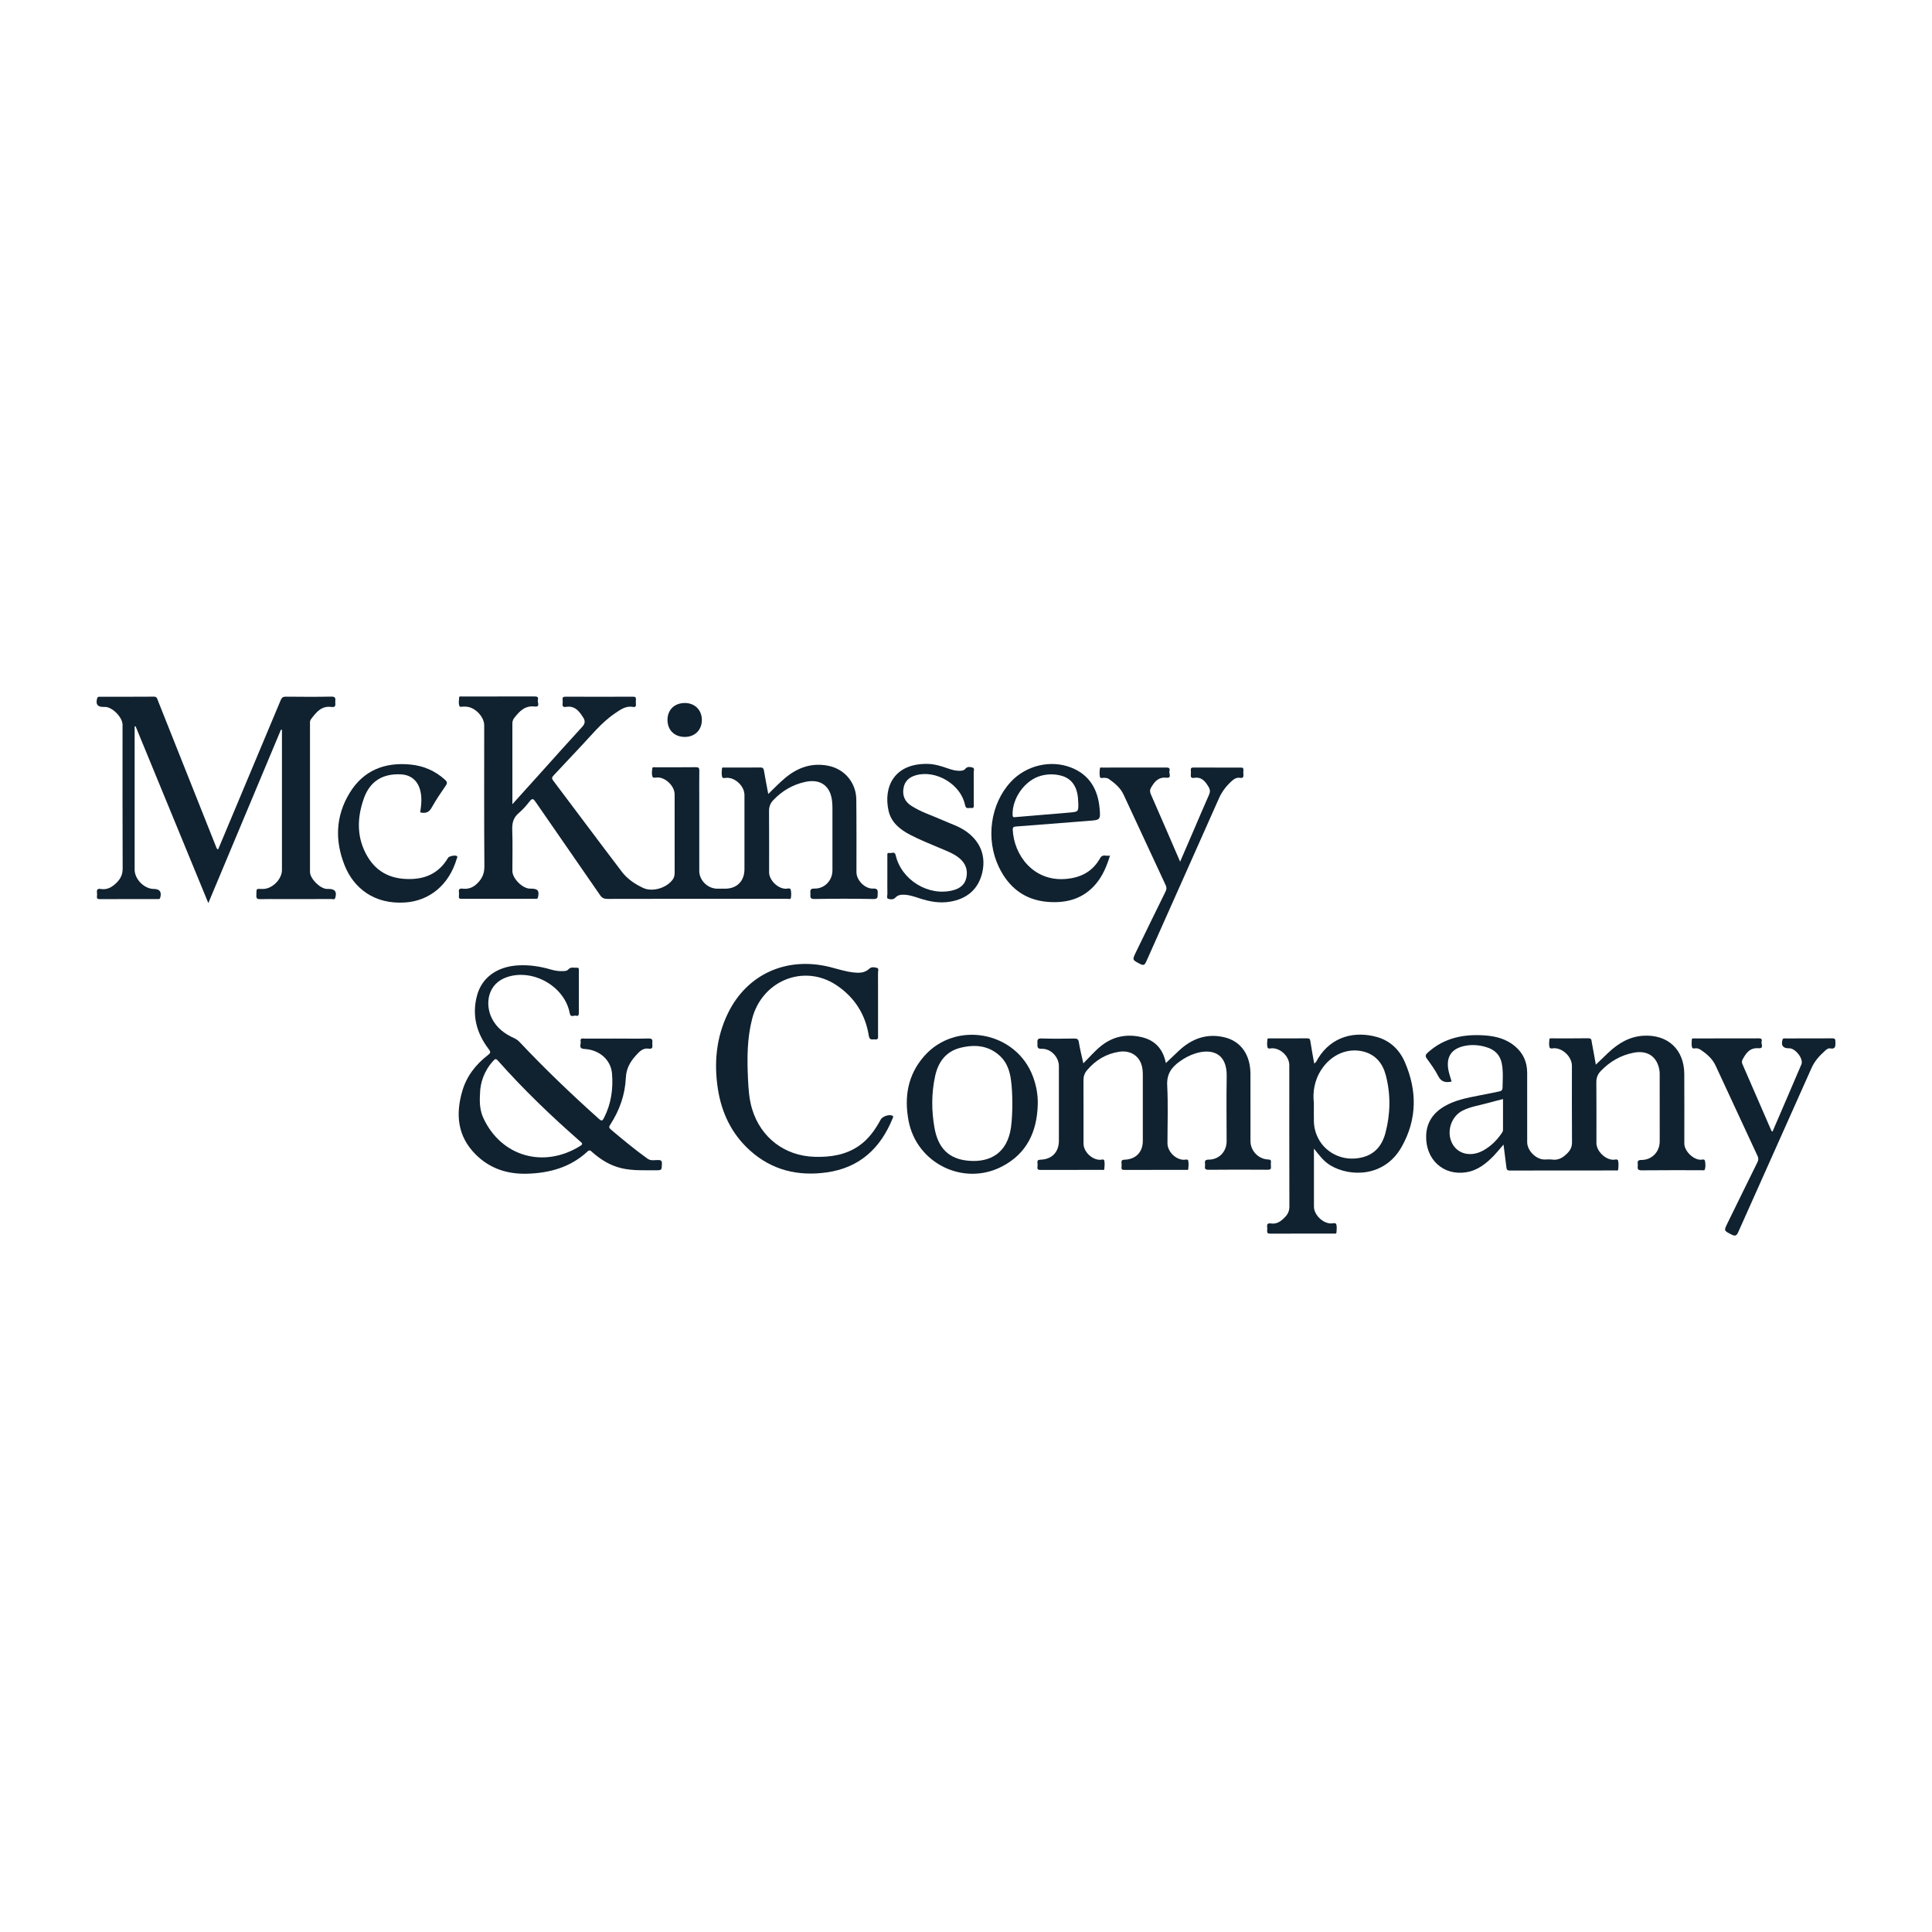 <?xml version="1.0" encoding="UTF-8"?> <svg xmlns="http://www.w3.org/2000/svg" xmlns:xlink="http://www.w3.org/1999/xlink" id="Layer_1" x="0px" y="0px" width="100px" height="100px" viewBox="0 0 100 100" xml:space="preserve"> <g> <path fill-rule="evenodd" clip-rule="evenodd" fill="#10212F" d="M26.521,41.626c0.508-0.564,0.977-1.082,1.444-1.602 c0.723-0.803,1.441-1.61,2.172-2.406c0.152-0.165,0.161-0.305,0.049-0.481c-0.21-0.33-0.438-0.628-0.897-0.547 c-0.134,0.023-0.186-0.034-0.169-0.168c0.009-0.07,0.007-0.143,0-0.213c-0.012-0.113,0.032-0.148,0.146-0.148 c1.168,0.004,2.336,0.004,3.504,0c0.115,0,0.156,0.034,0.145,0.147c-0.007,0.078-0.007,0.158,0,0.236 c0.011,0.11-0.023,0.167-0.142,0.146c-0.372-0.069-0.645,0.132-0.929,0.323c-0.736,0.497-1.274,1.195-1.879,1.826 c-0.442,0.46-0.869,0.937-1.311,1.398c-0.094,0.099-0.104,0.156-0.018,0.27c1.188,1.573,2.363,3.156,3.558,4.724 c0.279,0.366,0.669,0.625,1.083,0.823c0.496,0.238,1.249,0.004,1.556-0.448c0.075-0.111,0.088-0.231,0.087-0.359 c-0.001-1.341,0-2.684-0.001-4.025c0-0.427-0.45-0.874-0.878-0.883c-0.095-0.002-0.239,0.062-0.274-0.053 c-0.04-0.129-0.021-0.281-0.002-0.421c0.01-0.081,0.104-0.05,0.162-0.05c0.695-0.002,1.389,0.003,2.083-0.005 c0.146-0.002,0.189,0.036,0.187,0.184c-0.009,0.504-0.003,1.01-0.003,1.515c0,1.224,0,2.447,0,3.67 c0,0.487,0.438,0.919,0.932,0.919c0.134,0,0.269,0,0.402,0c0.616,0,1.005-0.392,1.005-1.012c0-1.278,0-2.557,0-3.836 c0-0.444-0.446-0.886-0.893-0.892c-0.09-0.001-0.233,0.051-0.26-0.04c-0.041-0.137-0.023-0.296-0.011-0.444 c0.006-0.07,0.09-0.045,0.141-0.045c0.616-0.002,1.231,0.003,1.847-0.004c0.14-0.001,0.167,0.06,0.188,0.178 c0.064,0.386,0.141,0.771,0.22,1.194c0.313-0.304,0.592-0.597,0.905-0.854c0.651-0.536,1.388-0.777,2.223-0.602 c0.841,0.177,1.419,0.882,1.429,1.741c0.014,1.254,0.007,2.51,0.008,3.764c0.001,0.418,0.443,0.868,0.865,0.847 c0.216-0.011,0.248,0.075,0.234,0.256c-0.012,0.153,0.042,0.29-0.225,0.284c-1.018-0.021-2.037-0.019-3.054-0.001 c-0.261,0.004-0.197-0.143-0.203-0.281c-0.006-0.146-0.028-0.267,0.205-0.259c0.519,0.017,0.935-0.417,0.935-0.936 c0-1.081,0-2.163,0-3.244c0-0.103-0.006-0.205-0.015-0.307c-0.072-0.818-0.594-1.21-1.399-1.033 c-0.648,0.143-1.2,0.466-1.655,0.951c-0.146,0.156-0.215,0.334-0.213,0.556c0.008,1.058,0.003,2.115,0.004,3.173 c0,0.403,0.447,0.842,0.854,0.849c0.09,0.001,0.232-0.051,0.259,0.037c0.042,0.137,0.035,0.297,0.013,0.442 c-0.012,0.08-0.123,0.042-0.188,0.042c-0.781,0.002-1.563,0.001-2.344,0.001c-2.32,0-4.641-0.002-6.961,0.004 c-0.175,0-0.281-0.046-0.383-0.195c-1.108-1.61-2.226-3.213-3.335-4.823c-0.108-0.157-0.167-0.213-0.31-0.032 c-0.17,0.217-0.353,0.43-0.563,0.606c-0.283,0.237-0.35,0.519-0.337,0.873c0.024,0.709,0.006,1.42,0.007,2.13 c0,0.383,0.524,0.907,0.908,0.91c0.023,0,0.047,0,0.071,0c0.339,0,0.423,0.115,0.346,0.448c-0.023,0.098-0.085,0.077-0.142,0.077 c-1.271,0.001-2.542,0-3.812,0.003c-0.097,0-0.15-0.019-0.139-0.129c0.007-0.078,0.009-0.159,0-0.236 c-0.018-0.144,0.052-0.177,0.178-0.163c0.289,0.035,0.528-0.039,0.75-0.249c0.268-0.255,0.394-0.523,0.391-0.909 c-0.018-2.431-0.009-4.862-0.009-7.293c0-0.463-0.505-0.969-0.968-0.969c-0.016,0-0.032,0.002-0.047-0.001 c-0.095-0.02-0.241,0.061-0.276-0.049c-0.042-0.128-0.018-0.281-0.007-0.422c0.006-0.078,0.085-0.053,0.135-0.053 c1.263-0.001,2.526,0,3.789-0.003c0.129,0,0.188,0.052,0.152,0.164c-0.04,0.126,0.148,0.393-0.162,0.357 c-0.505-0.058-0.787,0.24-1.054,0.583c-0.063,0.081-0.104,0.17-0.104,0.282C26.521,38.811,26.521,40.184,26.521,41.626z"></path> <path fill-rule="evenodd" clip-rule="evenodd" fill="#10212F" d="M14.542,37.768c-1.246,2.975-2.492,5.95-3.759,8.975 c-1.268-3.08-2.516-6.115-3.765-9.15c-0.016,0.002-0.033,0.004-0.049,0.007c0,0.096,0,0.191,0,0.288c0,2.375,0,4.751,0,7.126 c0,0.494,0.501,0.998,0.992,0.998c0.31,0,0.419,0.159,0.329,0.46c-0.024,0.082-0.078,0.064-0.128,0.064 c-1.002,0.001-2.004,0-3.007,0.002c-0.098,0.001-0.148-0.025-0.136-0.133c0.007-0.07,0.009-0.143,0-0.213 c-0.02-0.151,0.048-0.204,0.188-0.18c0.349,0.061,0.603-0.099,0.837-0.334c0.205-0.206,0.307-0.426,0.305-0.731 c-0.011-2.478-0.006-4.956-0.006-7.434c0-0.38-0.518-0.913-0.897-0.922c-0.031-0.001-0.063,0-0.094,0 c-0.311,0-0.407-0.137-0.323-0.446c0.024-0.087,0.081-0.082,0.145-0.082c0.931,0,1.862,0.004,2.793-0.004 c0.163-0.001,0.17,0.113,0.208,0.207c0.669,1.68,1.337,3.36,2.005,5.04c0.328,0.825,0.656,1.65,0.985,2.475 c0.025,0.062,0.03,0.137,0.123,0.191c0.171-0.409,0.34-0.812,0.509-1.214c0.913-2.174,1.826-4.348,2.735-6.524 c0.054-0.129,0.119-0.175,0.26-0.174c0.789,0.007,1.579,0.013,2.368-0.003c0.244-0.005,0.195,0.136,0.193,0.27 c-0.002,0.129,0.058,0.301-0.19,0.266c-0.526-0.076-0.799,0.279-1.069,0.637c-0.058,0.077-0.049,0.164-0.049,0.25 c0,2.549-0.001,5.098,0,7.647c0,0.354,0.525,0.877,0.88,0.885c0.031,0,0.063,0,0.095,0c0.319,0,0.425,0.148,0.335,0.455 c-0.036,0.121-0.129,0.067-0.195,0.067c-0.884,0.004-1.768,0.003-2.652,0.003c-0.347,0-0.694-0.007-1.042,0.003 c-0.152,0.005-0.204-0.034-0.197-0.195c0.018-0.401-0.041-0.329,0.346-0.332c0.479-0.004,0.979-0.502,0.979-0.983 c0-2.352,0-4.704,0-7.056c0-0.065,0-0.131,0-0.197C14.575,37.774,14.558,37.771,14.542,37.768z"></path> <path fill-rule="evenodd" clip-rule="evenodd" fill="#10212F" d="M77.822,59.243c-0.18,0.207-0.326,0.39-0.487,0.559 c-0.404,0.421-0.853,0.783-1.45,0.875c-1.183,0.185-2.102-0.664-2.067-1.89c0.02-0.697,0.367-1.186,0.952-1.528 c0.547-0.32,1.159-0.432,1.768-0.553c0.348-0.069,0.696-0.142,1.044-0.209c0.12-0.023,0.187-0.059,0.19-0.209 c0.008-0.355,0.031-0.709-0.01-1.063c-0.066-0.576-0.34-0.894-0.899-1.046c-0.331-0.09-0.668-0.114-1.006-0.052 c-0.734,0.134-1.033,0.578-0.877,1.311c0.039,0.184,0.104,0.362,0.156,0.543c-0.3,0.065-0.535,0.032-0.697-0.289 c-0.159-0.314-0.371-0.604-0.581-0.891c-0.107-0.147-0.069-0.219,0.051-0.326c0.859-0.773,1.888-0.966,2.996-0.878 c0.551,0.044,1.072,0.188,1.507,0.553c0.426,0.356,0.632,0.818,0.634,1.37c0.003,1.199,0,2.399,0.001,3.599 c0,0.435,0.458,0.896,0.89,0.897c0.134,0,0.271-0.016,0.402,0.003c0.335,0.048,0.572-0.11,0.792-0.333 c0.156-0.158,0.238-0.329,0.236-0.564c-0.011-1.318-0.005-2.636-0.005-3.954c0-0.453-0.448-0.902-0.901-0.913 c-0.088-0.002-0.227,0.051-0.256-0.046c-0.039-0.13-0.021-0.281-0.006-0.421c0.007-0.063,0.091-0.043,0.143-0.043 c0.624-0.001,1.247,0.006,1.871-0.005c0.178-0.003,0.16,0.121,0.178,0.216c0.073,0.37,0.135,0.742,0.209,1.151 c0.228-0.219,0.433-0.421,0.643-0.618c0.512-0.479,1.082-0.834,1.811-0.879c1.263-0.077,2.116,0.704,2.124,1.975 c0.008,1.199,0.001,2.399,0.002,3.599c0,0.386,0.444,0.83,0.833,0.845c0.083,0.003,0.218-0.063,0.239,0.07 c0.022,0.143,0.038,0.299-0.016,0.441c-0.021,0.056-0.1,0.03-0.153,0.03c-1.042,0.001-2.083-0.006-3.125,0.006 c-0.251,0.003-0.183-0.151-0.186-0.279c-0.003-0.125-0.051-0.259,0.179-0.257c0.551,0.004,0.955-0.419,0.955-0.965 c0-1.113,0-2.226-0.001-3.338c0-0.119,0.004-0.239-0.016-0.354c-0.119-0.692-0.616-1.034-1.327-0.896 c-0.67,0.129-1.237,0.458-1.708,0.95c-0.152,0.159-0.23,0.342-0.228,0.574c0.009,1.05,0.004,2.1,0.004,3.149 c0,0.414,0.448,0.859,0.863,0.869c0.089,0.001,0.231-0.055,0.257,0.044c0.038,0.148,0.021,0.313,0.006,0.469 c-0.006,0.059-0.093,0.04-0.146,0.04c-1.823,0-3.646-0.001-5.47,0.004c-0.132,0-0.156-0.057-0.169-0.165 C77.926,60.042,77.875,59.661,77.822,59.243z M77.796,56.887c-0.262,0.068-0.505,0.126-0.745,0.195 c-0.445,0.127-0.912,0.188-1.332,0.395c-0.62,0.304-0.872,1.124-0.543,1.726c0.3,0.549,0.979,0.693,1.607,0.34 c0.385-0.217,0.691-0.518,0.939-0.882c0.036-0.053,0.073-0.103,0.073-0.17C77.796,57.962,77.796,57.436,77.796,56.887z"></path> <path fill-rule="evenodd" clip-rule="evenodd" fill="#10212F" d="M31.919,53.756c0.553,0,1.105,0.012,1.657-0.005 c0.225-0.007,0.193,0.123,0.186,0.252c-0.007,0.124,0.072,0.313-0.183,0.275c-0.225-0.034-0.39,0.065-0.542,0.221 c-0.355,0.361-0.621,0.739-0.644,1.289c-0.038,0.878-0.329,1.694-0.813,2.433c-0.063,0.097-0.065,0.154,0.027,0.233 c0.62,0.525,1.246,1.042,1.905,1.517c0.175,0.126,0.366,0.071,0.549,0.072c0.149,0.001,0.204,0.031,0.199,0.194 c-0.011,0.335,0,0.338-0.343,0.335c-0.582-0.004-1.167,0.03-1.742-0.104c-0.584-0.136-1.074-0.439-1.518-0.83 c-0.076-0.067-0.129-0.147-0.249-0.036c-0.877,0.816-1.947,1.113-3.116,1.149c-1.036,0.031-1.945-0.267-2.681-1.006 c-0.939-0.944-1.036-2.08-0.677-3.292c0.227-0.766,0.703-1.369,1.332-1.851c0.128-0.099,0.139-0.155,0.036-0.29 c-0.64-0.835-0.889-1.77-0.607-2.8c0.255-0.929,1.048-1.483,2.12-1.545c0.583-0.033,1.148,0.053,1.704,0.217 c0.207,0.061,0.415,0.09,0.629,0.081c0.098-0.004,0.2-0.01,0.263-0.083c0.135-0.157,0.308-0.079,0.465-0.092 c0.09-0.008,0.085,0.07,0.085,0.135c0,0.734-0.001,1.468,0.001,2.202c0,0.108-0.033,0.181-0.146,0.145 c-0.109-0.035-0.279,0.125-0.327-0.13c-0.257-1.379-1.881-2.31-3.225-1.875c-1.034,0.335-1.173,1.403-0.807,2.138 c0.244,0.49,0.65,0.802,1.138,1.021c0.117,0.053,0.215,0.12,0.304,0.215c1.305,1.384,2.677,2.698,4.094,3.966 c0.139,0.125,0.183,0.124,0.271-0.049c0.37-0.726,0.48-1.497,0.413-2.295c-0.06-0.703-0.647-1.227-1.423-1.268 c-0.342-0.018-0.169-0.246-0.199-0.385c-0.043-0.205,0.123-0.152,0.229-0.153C30.831,53.755,31.375,53.756,31.919,53.756z M24.845,56.632c-0.035,0.517,0.016,0.899,0.182,1.255c0.918,1.964,3.105,2.611,5.008,1.426c0.151-0.094,0.102-0.14,0-0.229 c-1.504-1.313-2.94-2.693-4.265-4.188c-0.097-0.109-0.143-0.093-0.231,0.003C25.054,55.425,24.85,56.054,24.845,56.632z"></path> <path fill-rule="evenodd" clip-rule="evenodd" fill="#10212F" d="M56.073,55.038c0.316-0.313,0.58-0.626,0.898-0.884 c0.634-0.517,1.358-0.654,2.136-0.468c0.685,0.164,1.096,0.618,1.237,1.338c0.238-0.226,0.458-0.438,0.682-0.646 c0.667-0.62,1.439-0.904,2.345-0.689c0.86,0.204,1.348,0.902,1.352,1.897c0.004,1.16,0,2.32,0.001,3.48 c0,0.495,0.412,0.93,0.91,0.948c0.109,0.004,0.163,0.026,0.15,0.145c-0.007,0.07-0.008,0.143,0,0.212 c0.015,0.128-0.022,0.176-0.164,0.175c-1.025-0.006-2.051-0.01-3.077,0.002c-0.219,0.002-0.175-0.124-0.168-0.241 c0.007-0.122-0.077-0.287,0.18-0.285c0.543,0.002,0.935-0.411,0.935-0.953c0-1.121-0.017-2.241,0.004-3.361 c0.023-1.242-0.822-1.439-1.627-1.181c-0.288,0.092-0.55,0.233-0.797,0.408c-0.427,0.302-0.686,0.653-0.656,1.237 c0.051,1,0.014,2.003,0.014,3.005c0,0.423,0.42,0.845,0.841,0.853c0.081,0.001,0.211-0.05,0.233,0.044 c0.033,0.141,0.016,0.297,0.002,0.445c-0.004,0.048-0.08,0.033-0.124,0.033c-1.065,0.001-2.131,0-3.196,0.002 c-0.101,0-0.146-0.029-0.135-0.134c0.007-0.078,0.008-0.158,0-0.236c-0.014-0.129,0.045-0.155,0.164-0.159 c0.578-0.019,0.939-0.396,0.939-0.97c0-1.137-0.001-2.272,0-3.409c0-0.198-0.015-0.394-0.083-0.581 c-0.166-0.458-0.606-0.71-1.145-0.626c-0.673,0.104-1.223,0.438-1.662,0.958c-0.128,0.151-0.183,0.322-0.182,0.522 c0.005,1.089,0.001,2.178,0.002,3.267c0,0.42,0.426,0.837,0.85,0.846c0.077,0.001,0.205-0.061,0.227,0.048 c0.029,0.144,0.012,0.298-0.003,0.445c-0.005,0.047-0.082,0.027-0.127,0.027c-1.058,0.001-2.115-0.001-3.172,0.003 c-0.122,0-0.175-0.029-0.158-0.158c0.01-0.07,0.009-0.142,0-0.212c-0.015-0.127,0.039-0.156,0.16-0.16 c0.591-0.019,0.949-0.395,0.949-0.983c0-1.287,0-2.573,0-3.859c0-0.475-0.422-0.916-0.895-0.897 c-0.246,0.01-0.214-0.125-0.214-0.275c0-0.141-0.037-0.27,0.202-0.261c0.567,0.021,1.136,0.012,1.704,0.004 c0.154-0.002,0.213,0.037,0.238,0.203C55.899,54.31,55.99,54.657,56.073,55.038z"></path> <path fill-rule="evenodd" clip-rule="evenodd" fill="#10212F" d="M68.009,59.451c0,1.002-0.001,2.004,0.001,3.006 c0,0.418,0.452,0.86,0.871,0.869c0.097,0.002,0.246-0.056,0.282,0.042c0.045,0.126,0.02,0.279,0.013,0.42 c-0.004,0.081-0.08,0.062-0.131,0.062c-1.104,0.001-2.209,0-3.314,0.003c-0.12,0-0.152-0.048-0.143-0.155 c0.005-0.063,0.008-0.127,0-0.189c-0.019-0.144,0.036-0.208,0.184-0.184c0.33,0.052,0.551-0.127,0.758-0.348 c0.142-0.15,0.208-0.314,0.208-0.529c-0.006-2.438-0.004-4.876-0.004-7.314c0-0.442-0.43-0.868-0.875-0.876 c-0.087-0.001-0.224,0.054-0.253-0.049c-0.037-0.131-0.016-0.281-0.003-0.421c0.004-0.052,0.076-0.041,0.122-0.041 c0.647,0,1.294,0.002,1.941-0.002c0.111-0.001,0.142,0.037,0.158,0.146c0.056,0.381,0.129,0.759,0.199,1.156 c0.112-0.062,0.147-0.18,0.204-0.272c0.713-1.148,1.91-1.411,3.029-1.103c0.689,0.189,1.176,0.656,1.455,1.295 c0.649,1.487,0.64,2.979-0.167,4.403c-0.888,1.566-2.66,1.556-3.674,0.955C68.508,60.11,68.27,59.777,68.009,59.451z M68.006,57.09 c0,0.401-0.005,0.678,0.001,0.954c0.007,0.319,0.088,0.622,0.239,0.904c0.363,0.682,1.119,1.082,1.911,1.014 c0.805-0.07,1.333-0.487,1.554-1.324c0.262-0.988,0.277-1.998,0.016-2.99c-0.158-0.601-0.519-1.059-1.16-1.221 c-0.83-0.209-1.673,0.171-2.172,0.935C68.02,55.936,67.941,56.557,68.006,57.09z"></path> <path fill-rule="evenodd" clip-rule="evenodd" fill="#10212F" d="M45.448,51.938c0,0.545,0,1.089,0,1.634 c0,0.116,0.034,0.254-0.164,0.228c-0.13-0.017-0.274,0.067-0.314-0.187c-0.175-1.117-0.748-2.006-1.686-2.627 c-1.678-1.111-3.846-0.23-4.355,1.755c-0.262,1.019-0.263,2.059-0.213,3.101c0.025,0.526,0.058,1.052,0.213,1.563 c0.453,1.485,1.69,2.43,3.245,2.472c0.819,0.022,1.603-0.094,2.294-0.575c0.498-0.348,0.834-0.83,1.118-1.355 c0.09-0.166,0.438-0.281,0.601-0.2c0.076,0.038,0.034,0.095,0.016,0.139c-0.627,1.546-1.707,2.554-3.398,2.795 c-1.496,0.214-2.857-0.109-3.997-1.142c-0.942-0.854-1.461-1.942-1.652-3.188c-0.207-1.349-0.081-2.661,0.52-3.9 c0.985-2.031,3.037-2.956,5.281-2.398c0.404,0.101,0.801,0.235,1.218,0.281c0.296,0.032,0.582,0.033,0.819-0.193 c0.118-0.112,0.276-0.078,0.403-0.042c0.107,0.03,0.048,0.167,0.049,0.254C45.45,50.881,45.448,51.41,45.448,51.938z"></path> <path fill-rule="evenodd" clip-rule="evenodd" fill="#10212F" d="M53.715,57.148c-0.034,1.417-0.557,2.564-1.867,3.237 c-1.991,1.022-4.408-0.177-4.822-2.38c-0.23-1.223-0.042-2.358,0.793-3.321c1.639-1.891,4.789-1.301,5.651,1.05 C53.638,56.188,53.725,56.659,53.715,57.148z M52.4,57.121c-0.006-0.417-0.016-0.835-0.076-1.25 c-0.065-0.446-0.205-0.865-0.535-1.185c-0.591-0.572-1.31-0.641-2.067-0.455c-0.76,0.186-1.157,0.732-1.318,1.458 c-0.196,0.887-0.193,1.787-0.037,2.678c0.186,1.067,0.75,1.621,1.75,1.712c1.174,0.107,2.032-0.436,2.212-1.73 C52.385,57.941,52.395,57.531,52.4,57.121z"></path> <path fill-rule="evenodd" clip-rule="evenodd" fill="#10212F" d="M91.744,58.574c0.504-1.173,1.004-2.326,1.496-3.483 c0.116-0.272-0.275-0.799-0.6-0.831c-0.023-0.002-0.047,0-0.071-0.001c-0.29-0.006-0.387-0.15-0.308-0.438 c0.026-0.093,0.091-0.073,0.148-0.073c0.813-0.002,1.625,0.002,2.438-0.004c0.134-0.001,0.154,0.054,0.152,0.169 c-0.002,0.195,0.044,0.408-0.281,0.352c-0.103-0.018-0.192,0.065-0.268,0.134c-0.282,0.253-0.529,0.527-0.688,0.886 c-1.259,2.831-2.53,5.657-3.791,8.488c-0.086,0.194-0.165,0.222-0.353,0.125c-0.392-0.202-0.397-0.192-0.203-0.588 c0.517-1.053,1.03-2.106,1.551-3.157c0.06-0.119,0.055-0.214,0-0.329c-0.724-1.553-1.446-3.106-2.164-4.662 c-0.173-0.375-0.471-0.624-0.803-0.842c-0.044-0.029-0.1-0.044-0.152-0.057c-0.089-0.021-0.23,0.045-0.262-0.041 c-0.043-0.119-0.021-0.264-0.019-0.397c0.002-0.098,0.085-0.076,0.142-0.076c1.113-0.001,2.225,0.001,3.338-0.004 c0.124,0,0.167,0.057,0.135,0.154c-0.041,0.125,0.147,0.381-0.165,0.357c-0.449-0.034-0.645,0.256-0.822,0.586 c-0.044,0.082-0.04,0.161-0.001,0.248c0.5,1.146,0.997,2.293,1.495,3.439C91.693,58.54,91.709,58.546,91.744,58.574z"></path> <path fill-rule="evenodd" clip-rule="evenodd" fill="#10212F" d="M61.083,44.601c0.252-0.583,0.482-1.114,0.711-1.646 c0.261-0.606,0.516-1.216,0.786-1.818c0.065-0.147,0.058-0.27-0.019-0.399c-0.171-0.288-0.363-0.542-0.758-0.475 c-0.117,0.02-0.178-0.019-0.166-0.15c0.008-0.086,0.006-0.174,0-0.26c-0.006-0.091,0.026-0.124,0.12-0.124 c0.829,0.003,1.657,0.003,2.486,0.001c0.096-0.001,0.123,0.04,0.116,0.128c-0.005,0.078-0.008,0.158,0,0.236 c0.016,0.137-0.039,0.191-0.172,0.168c-0.182-0.031-0.315,0.057-0.442,0.173c-0.275,0.253-0.497,0.536-0.651,0.885 c-1.25,2.818-2.51,5.631-3.763,8.448c-0.073,0.163-0.128,0.226-0.317,0.127c-0.408-0.212-0.417-0.201-0.216-0.615 c0.508-1.048,1.018-2.095,1.533-3.139c0.057-0.117,0.059-0.208,0.003-0.327c-0.729-1.56-1.455-3.122-2.178-4.685 c-0.166-0.358-0.458-0.594-0.769-0.814c-0.069-0.049-0.146-0.047-0.224-0.056c-0.08-0.009-0.208,0.055-0.23-0.048 c-0.031-0.143-0.018-0.298,0-0.445c0.007-0.059,0.094-0.035,0.146-0.036c1.097-0.001,2.194,0.001,3.291-0.003 c0.138-0.001,0.201,0.049,0.161,0.173c-0.04,0.125,0.148,0.388-0.164,0.355c-0.419-0.043-0.612,0.214-0.79,0.515 c-0.063,0.107-0.065,0.211-0.012,0.334C60.069,42.25,60.563,43.399,61.083,44.601z"></path> <path fill-rule="evenodd" clip-rule="evenodd" fill="#10212F" d="M57.454,44.282c-0.169,0.553-0.373,1.036-0.715,1.449 c-0.652,0.788-1.526,1.027-2.499,0.951c-1.2-0.094-2.032-0.743-2.542-1.812c-0.692-1.453-0.432-3.26,0.617-4.397 c0.782-0.849,2.052-1.163,3.124-0.745c0.947,0.37,1.386,1.125,1.475,2.1c0.057,0.618,0.038,0.614-0.59,0.661 c-1.25,0.095-2.498,0.198-3.748,0.292c-0.126,0.009-0.162,0.055-0.156,0.173c0.062,1.302,1.06,2.663,2.707,2.543 c0.808-0.059,1.421-0.375,1.817-1.083C57.073,44.186,57.265,44.335,57.454,44.282z M55.814,41.598 c-0.008-0.13-0.011-0.209-0.018-0.287c-0.054-0.631-0.354-1.032-0.886-1.167c-0.342-0.088-0.686-0.083-1.027,0.008 c-0.829,0.221-1.505,1.166-1.471,2.038c0.006,0.135,0.075,0.109,0.153,0.103c0.925-0.078,1.851-0.153,2.776-0.233 C55.817,42.018,55.817,42.015,55.814,41.598z"></path> <path fill-rule="evenodd" clip-rule="evenodd" fill="#10212F" d="M45.929,45.344c0-0.347,0-0.695,0-1.042 c0-0.077-0.02-0.181,0.108-0.15c0.11,0.026,0.274-0.107,0.323,0.111c0.29,1.28,1.692,2.145,2.958,1.82 c0.345-0.089,0.618-0.27,0.7-0.653c0.086-0.402-0.038-0.732-0.341-0.994c-0.284-0.246-0.636-0.372-0.975-0.518 c-0.535-0.229-1.079-0.439-1.595-0.71c-0.525-0.275-0.982-0.64-1.116-1.245c-0.275-1.235,0.293-2.462,2.034-2.423 c0.361,0.008,0.698,0.116,1.034,0.232c0.209,0.073,0.42,0.135,0.646,0.123c0.098-0.005,0.192-0.018,0.256-0.098 c0.112-0.141,0.266-0.101,0.39-0.065c0.104,0.029,0.047,0.166,0.047,0.253c0.005,0.545,0.003,1.089,0.002,1.634 c0,0.095,0.038,0.23-0.136,0.202c-0.116-0.019-0.265,0.089-0.315-0.157c-0.215-1.063-1.49-1.826-2.532-1.541 c-0.347,0.096-0.588,0.298-0.651,0.667c-0.065,0.378,0.058,0.689,0.379,0.902c0.502,0.333,1.08,0.508,1.624,0.752 c0.43,0.192,0.885,0.328,1.273,0.613c0.718,0.526,1.003,1.281,0.792,2.138c-0.205,0.834-0.784,1.334-1.671,1.478 c-0.547,0.089-1.063-0.009-1.577-0.179c-0.247-0.081-0.493-0.166-0.756-0.182c-0.179-0.011-0.351,0.005-0.48,0.144 c-0.111,0.12-0.256,0.102-0.374,0.065c-0.102-0.032-0.043-0.167-0.045-0.254C45.925,45.959,45.929,45.652,45.929,45.344z"></path> <path fill-rule="evenodd" clip-rule="evenodd" fill="#10212F" d="M21.751,42.049c0.056-0.392,0.101-0.78-0.008-1.169 c-0.136-0.487-0.485-0.772-0.986-0.799c-0.941-0.05-1.607,0.351-1.922,1.24c-0.364,1.025-0.384,2.058,0.193,3.025 c0.504,0.844,1.282,1.179,2.253,1.152c0.846-0.023,1.482-0.37,1.912-1.099c0.052-0.087,0.372-0.147,0.448-0.091 c0.064,0.047,0.012,0.097-0.002,0.145c-0.393,1.338-1.396,2.17-2.658,2.258c-1.61,0.112-2.674-0.741-3.145-1.924 c-0.509-1.278-0.464-2.55,0.257-3.737c0.711-1.172,1.81-1.606,3.148-1.478c0.679,0.065,1.277,0.322,1.787,0.783 c0.114,0.103,0.14,0.17,0.046,0.306c-0.254,0.37-0.509,0.742-0.726,1.133C22.204,42.059,22.014,42.111,21.751,42.049z"></path> <path fill-rule="evenodd" clip-rule="evenodd" fill="#10212F" d="M35.456,38.143c-0.54,0.004-0.9-0.343-0.907-0.871 c-0.006-0.523,0.357-0.883,0.893-0.885c0.517-0.002,0.883,0.358,0.886,0.871C36.331,37.777,35.974,38.139,35.456,38.143z"></path> </g> </svg> 